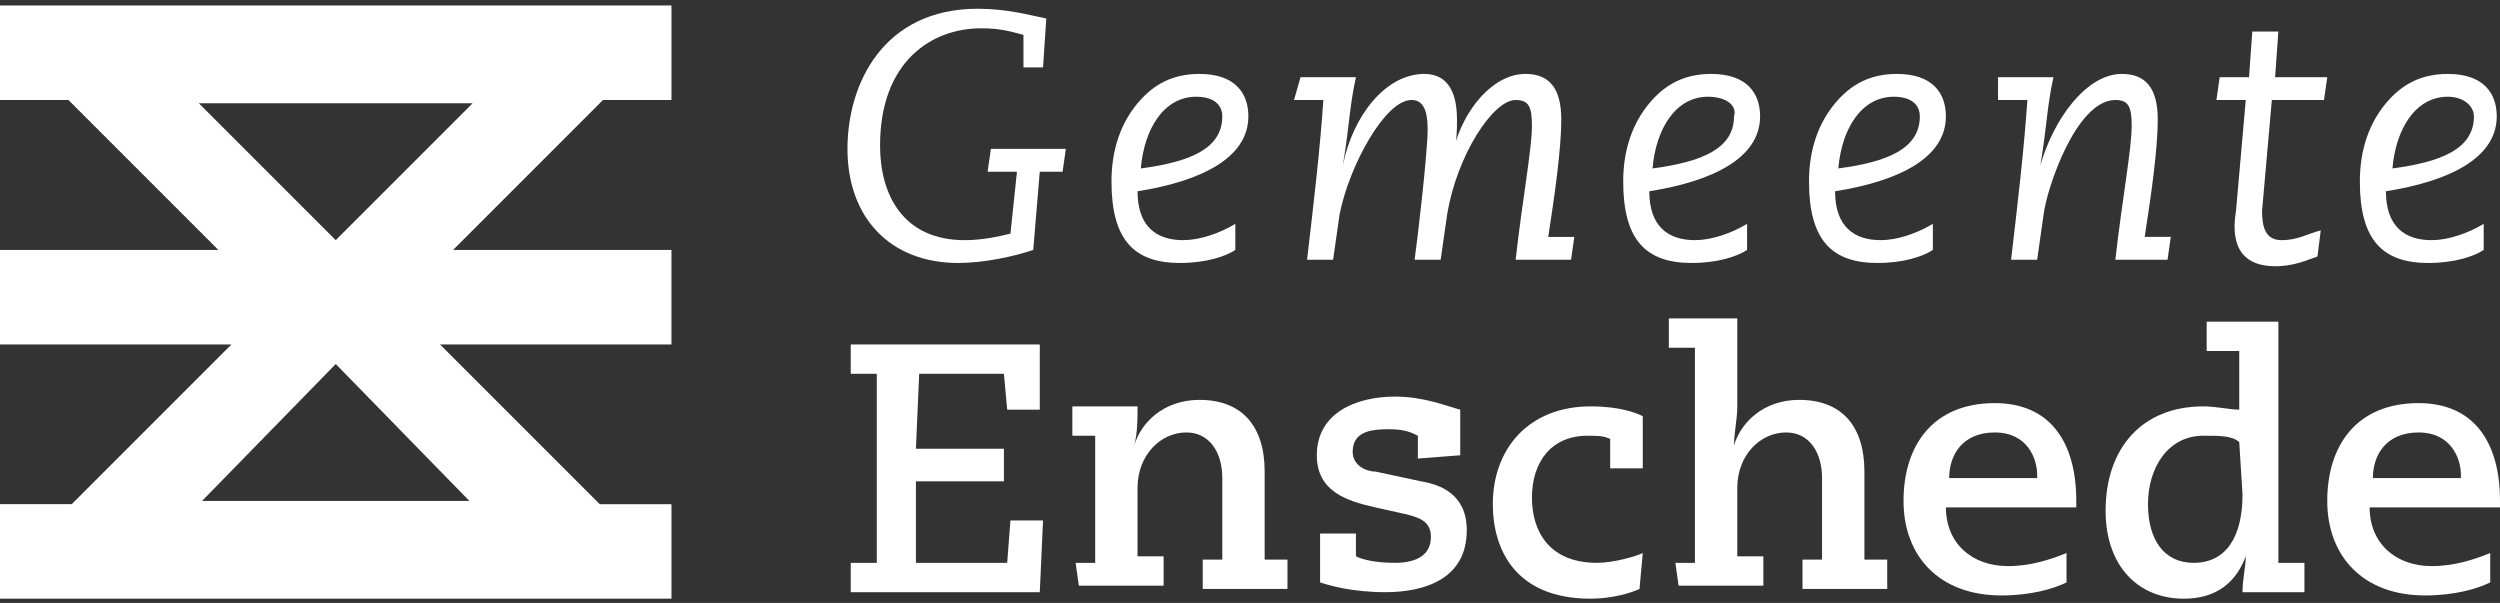 <?xml version="1.0" encoding="UTF-8"?> <svg xmlns="http://www.w3.org/2000/svg" width="170" height="41" viewBox="0 0 170 41"><rect x="0" y="0" width="170" height="41" fill="#333333" stroke="none"/><g><g><g><path fill="#fff" d="M69.596 4.584V2.367c-.886-.222-1.551-.443-2.881-.443-3.325 0-6.871 2.216-6.871 7.979 0 3.325 1.551 6.428 5.763 6.428 1.108 0 2.216-.222 3.103-.444l.443-4.211h-1.995l.222-1.551h5.098l-.222 1.551h-1.552l-.443 5.32c-1.33.443-3.325.886-5.098.886-4.654 0-7.535-3.103-7.535-7.757 0-4.433 2.438-9.531 8.865-9.531 1.995 0 3.547.443 4.655.665l-.222 3.325h-1.33z"></path></g><g><path fill="#fff" d="M81.343 6.578c1.33 0 1.773.665 1.773 1.33 0 2.217-2.216 3.103-5.54 3.546.221-2.66 1.55-4.876 3.767-4.876zm2.66 10.418v-1.774c-1.108.665-2.438 1.108-3.546 1.108-1.774 0-3.103-.886-3.103-3.324 4.21-.665 7.535-2.217 7.535-5.098 0-1.551-.886-2.881-3.324-2.881-1.773 0-3.103.665-4.211 1.995-1.109 1.33-1.773 3.103-1.773 5.319 0 3.99 1.551 5.541 4.654 5.541 1.773 0 3.103-.443 3.768-.886z"></path></g><g><path fill="#fff" d="M88.436 5.248h3.768c-.444 1.995-.444 3.325-.887 5.985.665-3.325 2.882-6.206 5.541-6.206 1.773 0 2.217 1.551 2.217 3.103 0 .665 0 1.551-.222 1.995.665-2.66 2.66-5.098 4.876-5.098 1.552 0 2.438.886 2.438 3.103 0 1.995-.443 5.098-.886 7.979h1.773l-.222 1.552h-3.768c.444-3.99 1.108-7.536 1.108-9.088 0-1.33-.221-1.773-1.108-1.773-1.551 0-3.99 3.768-4.654 7.757l-.444 3.104h-1.773c.222-1.552.887-7.315.887-8.866 0-1.552-.443-1.995-1.108-1.995-1.773 0-4.212 4.433-4.877 7.757l-.443 3.104H88.88c.443-3.768.887-7.536 1.108-10.861h-1.994l.443-1.552z"></path></g><g><path fill="#fff" d="M116.141 6.578c1.33 0 1.995.665 1.773 1.33 0 2.217-2.216 3.103-5.54 3.546.22-2.66 1.55-4.876 3.767-4.876zm2.66 10.418v-1.774c-1.108.665-2.438 1.108-3.546 1.108-1.773 0-3.103-.886-3.103-3.324 4.21-.665 7.535-2.217 7.535-5.098 0-1.551-.886-2.881-3.324-2.881-1.773 0-3.103.665-4.211 1.995-1.109 1.33-1.774 3.103-1.774 5.319 0 3.99 1.552 5.541 4.655 5.541 1.773 0 3.103-.443 3.768-.886z"></path></g><g><path fill="#fff" d="M128.775 6.578c1.33 0 1.773.665 1.773 1.33 0 2.217-2.216 3.103-5.541 3.546.222-2.66 1.551-4.876 3.768-4.876zm2.66 10.418v-1.774c-1.109.665-2.439 1.108-3.547 1.108-1.773 0-3.103-.886-3.103-3.324 4.211-.665 7.536-2.217 7.536-5.098 0-1.551-.887-2.881-3.325-2.881-1.773 0-3.103.665-4.21 1.995-1.109 1.33-1.774 3.103-1.774 5.319 0 3.99 1.552 5.541 4.655 5.541 1.773 0 3.103-.443 3.768-.886z"></path></g><g><path fill="#fff" d="M135.867 5.248h3.768c-.443 1.995-.443 3.325-.886 5.985.886-3.103 3.103-6.206 5.54-6.206 1.552 0 2.439.886 2.439 3.103 0 1.995-.443 5.098-.887 7.979h1.773l-.221 1.552h-3.547c.444-3.99 1.109-7.536 1.109-9.088 0-1.33-.222-1.773-1.109-1.773-2.66 0-4.654 5.984-4.876 7.757l-.443 3.104h-1.773c.443-3.768.886-7.536 1.108-10.861h-1.995V5.248z"></path></g><g><path fill="#fff" d="M152.712 6.8h-1.995l.222-1.552h1.995l.222-3.103h1.773l-.222 3.103h3.546l-.221 1.552h-3.547l-.665 7.536c0 1.108.222 1.994 1.33 1.994 1.109 0 1.773-.443 2.66-.664l-.222 1.773c-.665.221-1.551.665-2.88.665-1.996 0-3.104-1.109-2.66-3.768l.664-7.536z"></path></g><g><path fill="#fff" d="M166.454 6.578c1.108 0 1.773.665 1.773 1.33 0 2.217-2.216 3.103-5.54 3.546.22-2.66 1.55-4.876 3.767-4.876zm2.438 10.418v-1.774c-1.108.665-2.438 1.108-3.546 1.108-1.773 0-3.103-.886-3.103-3.324 4.211-.665 7.536-2.217 7.536-5.098 0-1.551-.887-2.881-3.325-2.881-1.773 0-3.103.665-4.211 1.995s-1.773 3.103-1.773 5.319c0 3.99 1.551 5.541 4.654 5.541 1.773 0 3.103-.443 3.768-.886z"></path></g><g><path fill="#fff" d="M22.83 16.33l-9.31-9.308H32.14zm-9.088 17.732l9.088-9.309 9.087 9.309zM45.66 6.8V.372H0V6.8h4.655L14.85 16.995H0v6.428h15.737l-10.86 10.86H0v6.428H45.66v-6.427h-4.876l-10.86-10.86h15.736v-6.429h-14.85L41.004 6.8z"></path></g><g><path fill="#fff" d="M57.85 38.273h1.772V25.418H57.85v-1.995h12.855v4.433h-2.216l-.222-2.438h-5.762l-.222 5.098h5.984v2.216h-5.984v5.541h6.206l.222-2.881h2.216l-.222 4.876H57.85z"></path></g><g><path fill="#fff" d="M73.143 38.273h1.33V29.63H72.92v-1.995h4.433c0 .887 0 1.773-.222 2.66.443-1.551 1.995-3.103 4.433-3.103 2.881 0 4.433 1.773 4.433 4.876v5.985h1.551v1.994h-5.762v-1.994h1.33V32.51c0-1.774-.887-3.103-2.439-3.103-1.773 0-3.324 1.551-3.324 3.767v4.655h1.773v1.995h-5.763l-.222-1.552z"></path></g><g><path fill="#fff" d="M96.415 31.18v-1.55c-.443-.222-.886-.444-1.995-.444-1.33 0-2.438.222-2.438 1.551 0 .887.887 1.33 1.552 1.33l3.103.665c1.33.222 3.103.887 3.103 3.325 0 3.324-2.882 4.211-5.541 4.211-2.217 0-3.768-.443-4.433-.665v-3.325h2.438v1.552c.443.222 1.33.443 2.66.443s2.438-.443 2.438-1.773c0-1.108-.887-1.33-1.773-1.551l-1.995-.444c-1.995-.443-3.99-1.108-3.99-3.546 0-2.881 2.66-3.99 5.32-3.99 1.994 0 3.546.665 4.433.887v3.103l-2.882.222z"></path></g><g><path fill="#fff" d="M109.492 29.85c-.443-.22-.887-.22-1.552-.22-2.438 0-3.768 1.772-3.768 4.21 0 2.217 1.109 4.433 4.433 4.433 1.108 0 2.66-.443 3.103-.665l-.221 2.438c-.444.222-1.773.665-3.325.665-5.098 0-6.65-3.324-6.65-6.427 0-3.768 2.439-6.65 6.65-6.65 1.995 0 3.103.444 3.546.665v3.546h-2.216z"></path></g><g><path fill="#fff" d="M113.925 38.273h1.33V23.645h-1.773V21.65h4.654v5.984c0 .887-.222 1.774-.222 2.66.444-1.551 1.995-3.103 4.433-3.103 2.882 0 4.433 1.773 4.433 4.876v5.985h1.552v1.994h-5.763v-1.994h1.33V32.51c0-1.773-.887-3.103-2.438-3.103-1.773 0-3.325 1.551-3.325 3.768v4.654h1.773v1.995h-5.763l-.221-1.552z"></path></g><g><path fill="#fff" d="M132.543 32.51c0-1.551.886-3.102 3.103-3.102 2.216 0 2.881 1.773 2.881 2.88v.222zm7.979 5.098c-1.108.444-2.438.887-3.99.887-2.438 0-4.21-1.552-4.21-3.99h8.865v-.443c0-3.99-1.773-6.65-5.541-6.65-4.211 0-6.206 2.882-6.206 6.65 0 3.768 2.438 6.428 6.649 6.428 1.995 0 3.546-.444 4.433-.887z"></path></g><g><path fill="#fff" d="M152.269 30.072l.222 3.547c0 2.881-1.109 4.654-3.325 4.654-1.995 0-3.103-1.551-3.103-3.99 0-2.438 1.33-4.654 3.768-4.654 1.108 0 1.995 0 2.438.443zm4.433 8.201h-1.773V21.872h-4.876v1.994h2.216v3.99c-.665 0-1.551-.222-2.438-.222-4.211 0-6.65 2.882-6.65 7.093 0 3.768 2.217 5.984 5.32 5.984 2.217 0 3.546-1.108 4.211-2.881 0 .665-.221 1.551-.221 2.438h4.21z"></path></g><g><path fill="#fff" d="M161.356 32.51c0-1.551.887-3.102 3.103-3.102 2.217 0 2.882 1.773 2.882 2.88v.222zm7.98 5.098c-1.109.444-2.439.887-3.99.887-2.438 0-4.211-1.552-4.211-3.99H170v-.443c0-3.99-1.773-6.65-5.54-6.65-4.212 0-6.207 2.882-6.207 6.65 0 3.768 2.438 6.428 6.65 6.428 1.994 0 3.546-.444 4.432-.887z"></path></g></g></g></svg> 